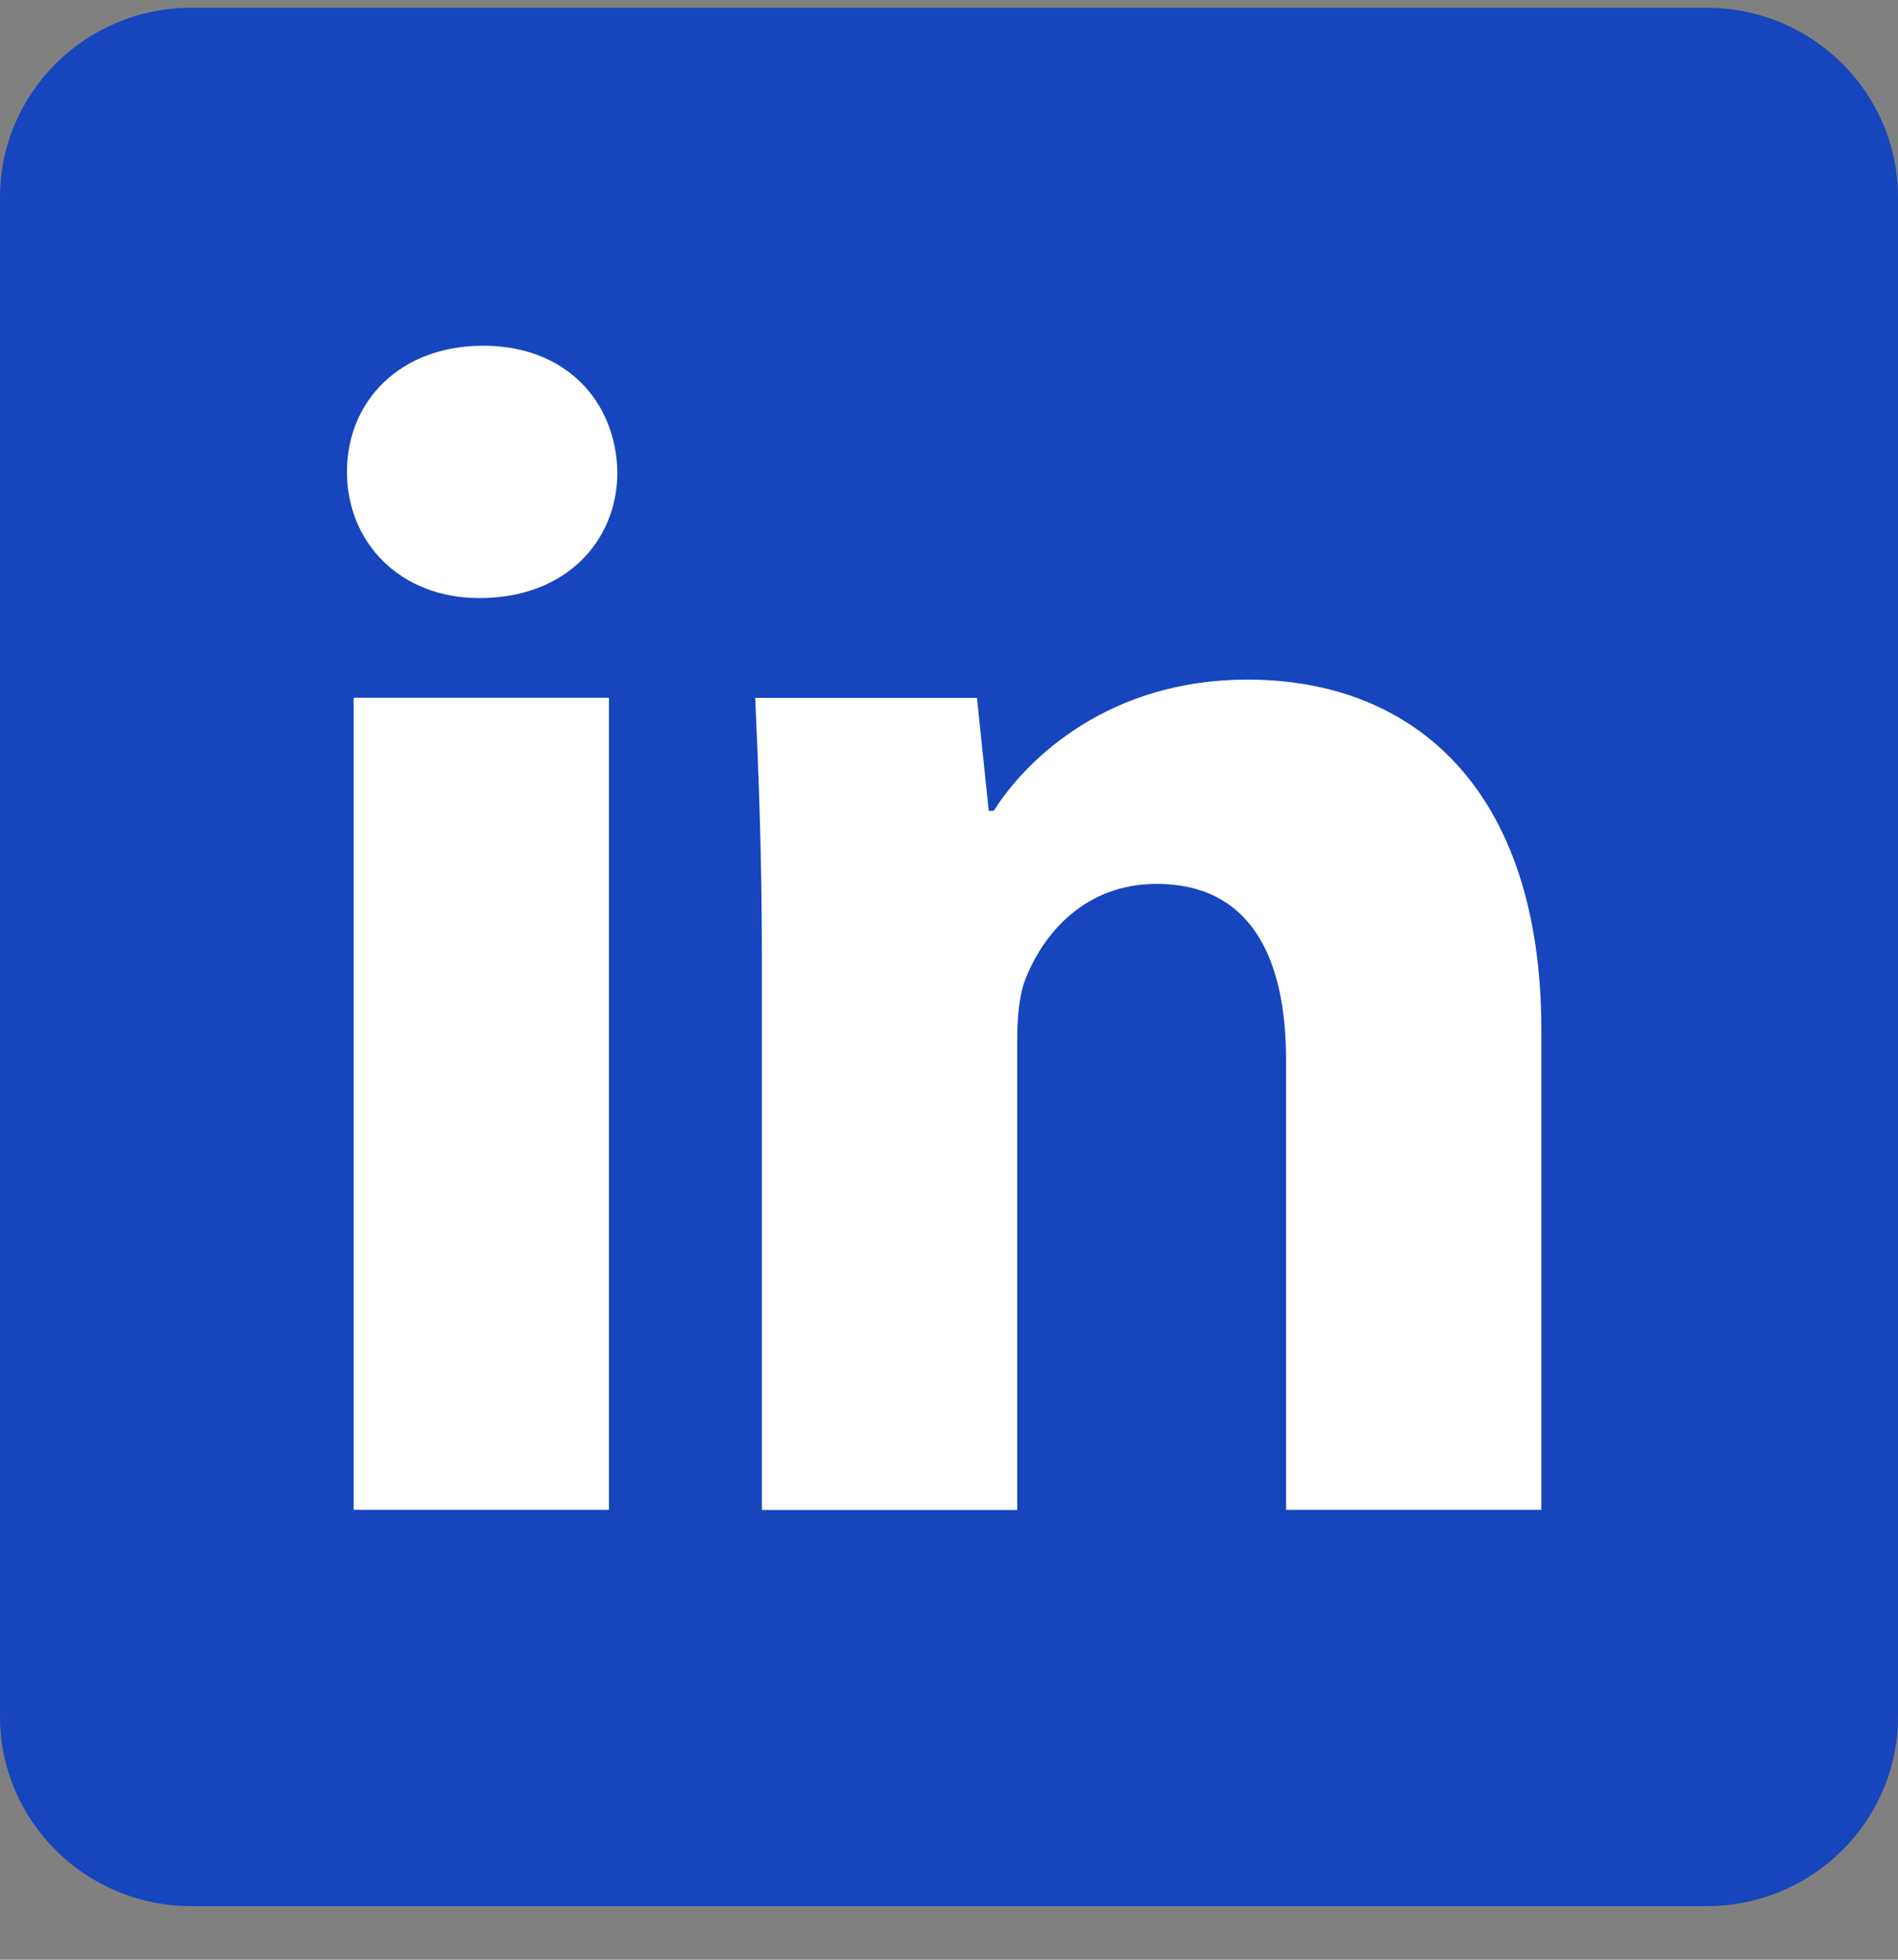 <svg width="31" height="32" viewBox="0 0 31 32" fill="none" xmlns="http://www.w3.org/2000/svg">
<rect x="0" y="0" width="31" height="32" fill="#808080" stroke="none"/>
<path d="M31 28.027C31 29.738 29.6 31.125 27.875 31.125H3.125C1.4 31.125 0 29.738 0 28.027V3.225C0 1.514 1.4 0.127 3.125 0.127H27.875C29.602 0.127 31 1.514 31 3.225V28.027Z" fill="#1645BE"/>
<path d="M10.084 7.705C10.084 8.843 9.233 9.766 7.834 9.766C6.517 9.766 5.667 8.843 5.667 7.705C5.667 6.539 6.545 5.645 7.89 5.645C9.233 5.645 10.057 6.54 10.084 7.705ZM5.776 24.653V11.394H9.946V24.654H5.776V24.653Z" fill="white"/>
<path d="M12.444 15.626C12.444 13.972 12.389 12.589 12.335 11.396H15.957L16.149 13.239H16.231C16.78 12.372 18.124 11.097 20.374 11.097C23.119 11.097 25.175 12.914 25.175 16.818V24.654H21.005V17.307C21.005 15.599 20.401 14.433 18.892 14.433C17.738 14.433 17.053 15.219 16.752 15.979C16.643 16.249 16.614 16.629 16.614 17.009V24.656H12.444V15.626Z" fill="white"/>
</svg>
